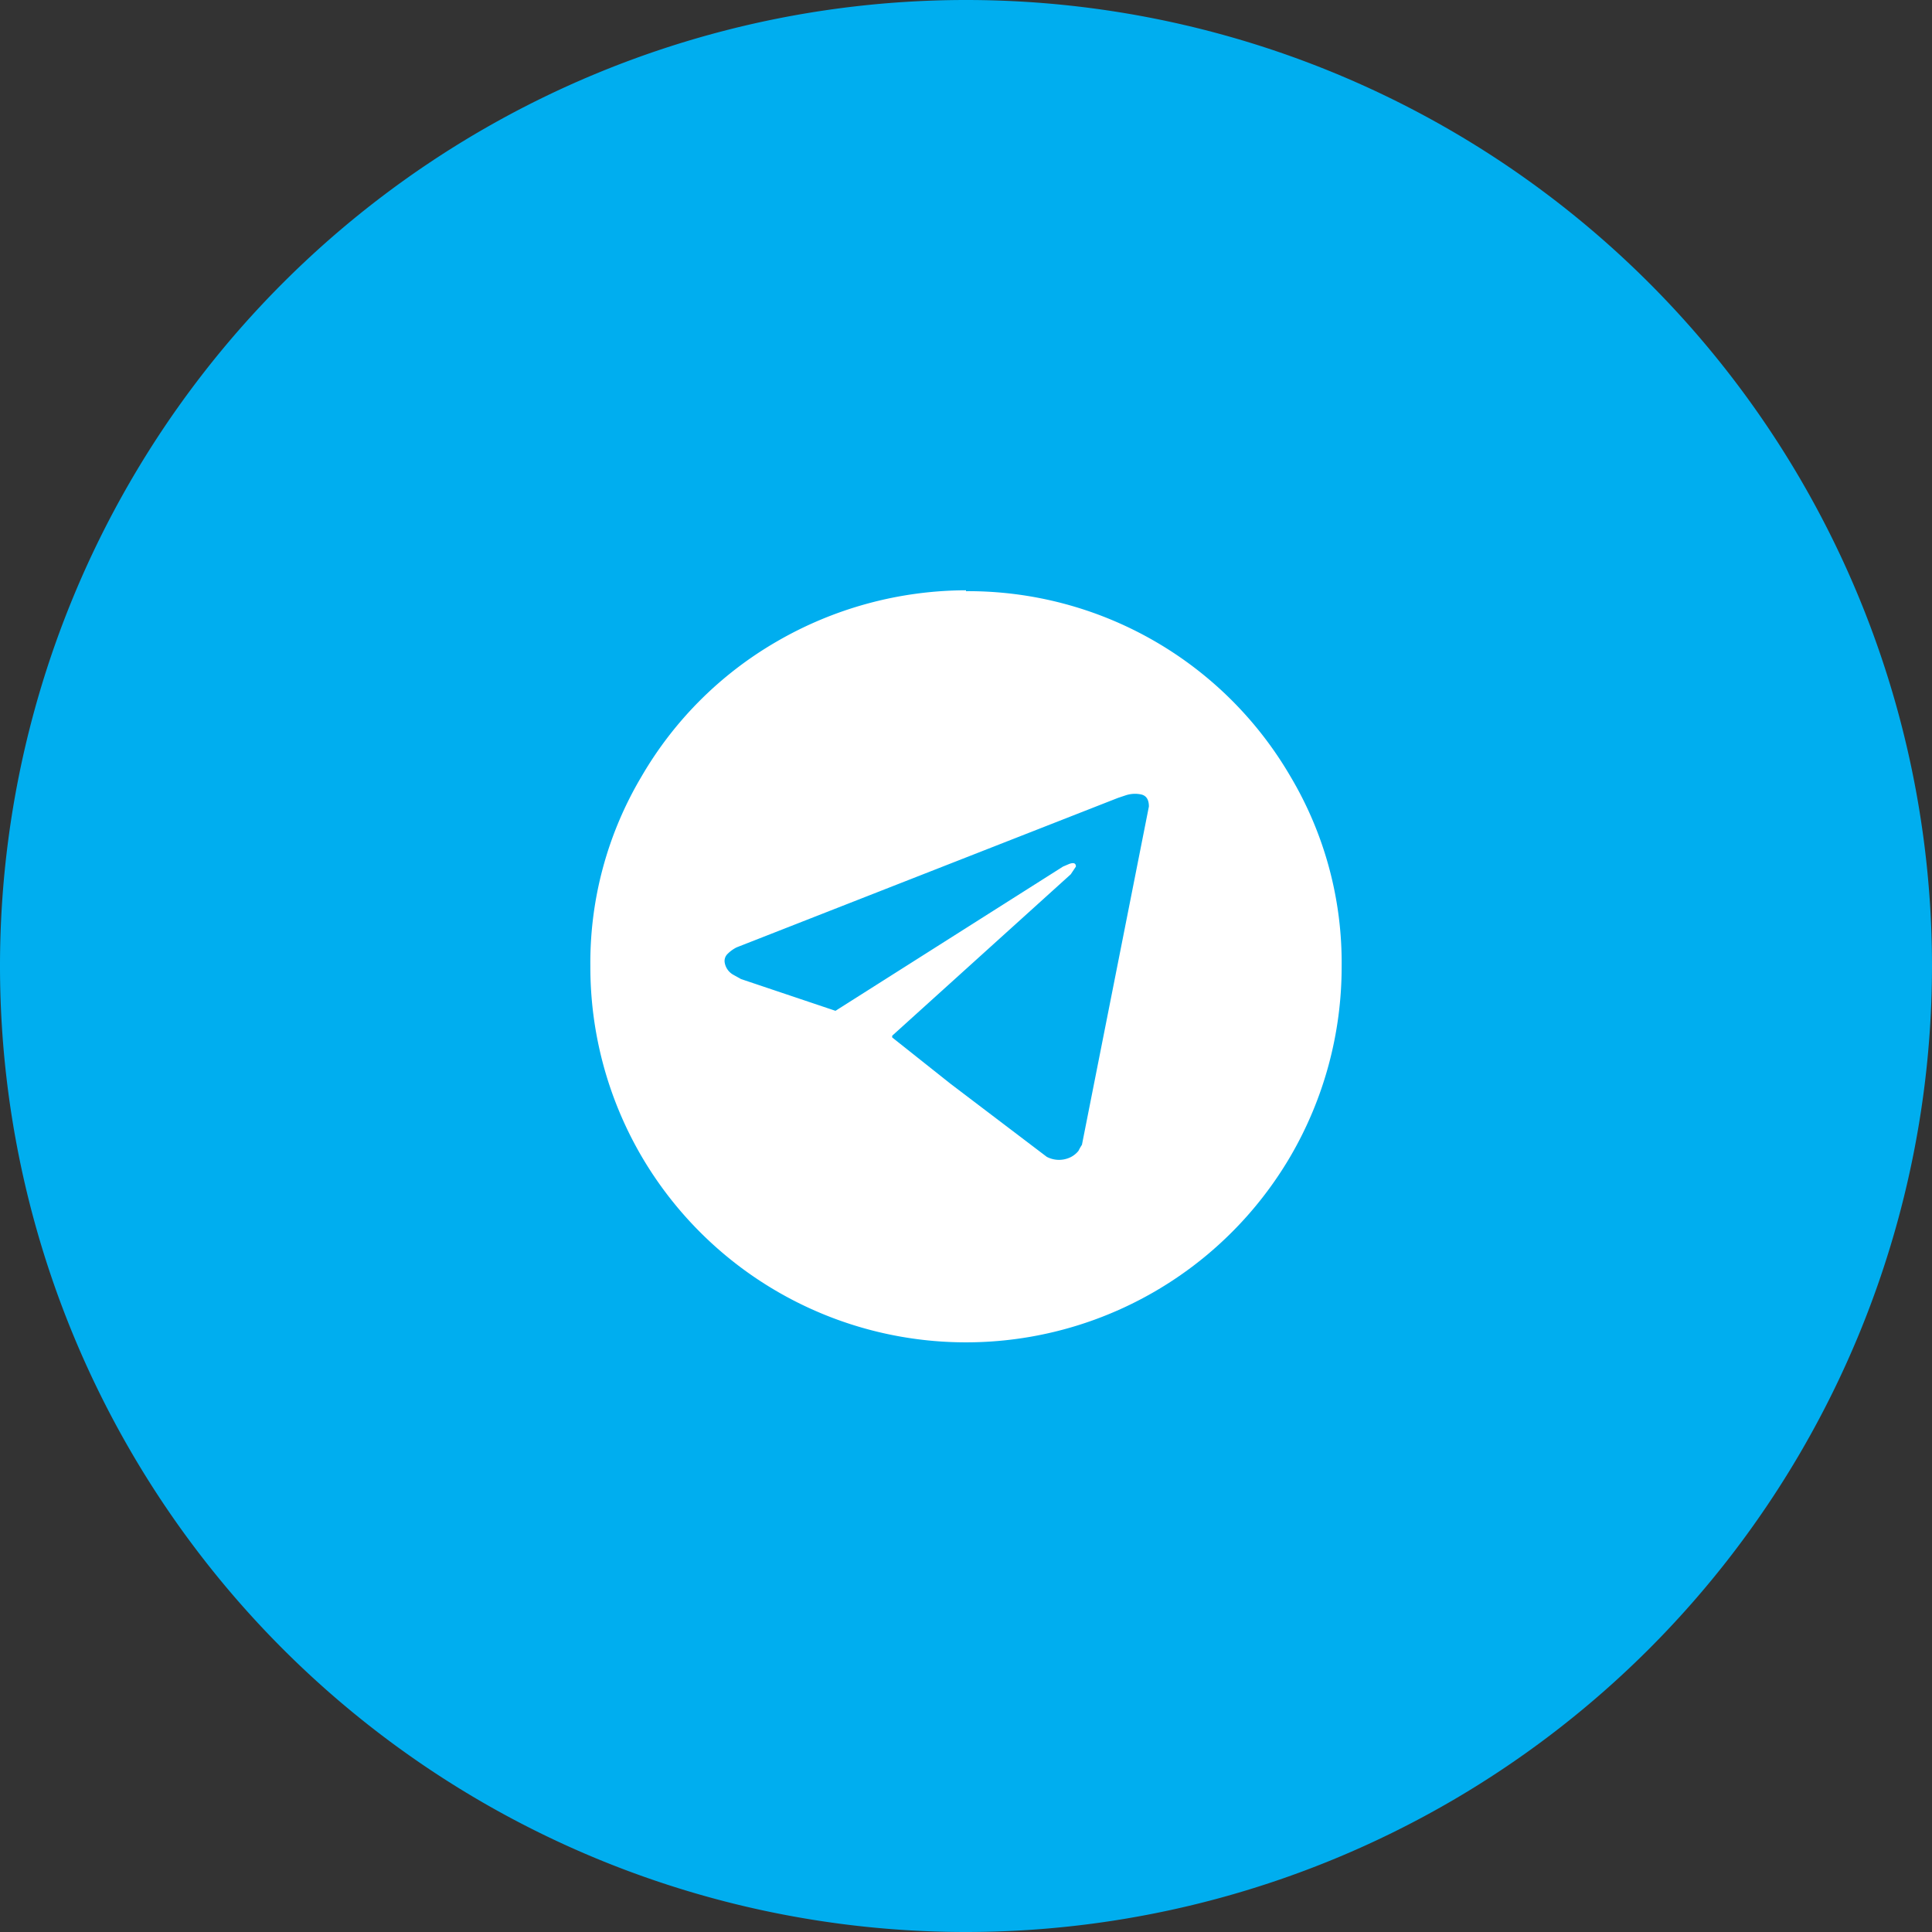 <svg xmlns="http://www.w3.org/2000/svg" width="90" height="90" viewBox="0 0 90 90">
  <rect x="0" y="0" width="90" height="90" fill="#333333" stroke="none"/>
  <g id="Grupo_467" data-name="Grupo 467" transform="translate(-928.92 -5163.41)">
    <path id="Caminho_685" data-name="Caminho 685" d="M1053.92,1142.41h0a45,45,0,0,1-45-45h0a45,45,0,0,1,45-45h0a45,45,0,0,1,45,45h0A45.013,45.013,0,0,1,1053.92,1142.41Z" transform="translate(-80 4111)" fill="#00aeef"/>
    <g id="Grupo_466" data-name="Grupo 466" transform="translate(956.421 5190.909)">
      <path id="Caminho_298" data-name="Caminho 298" d="M1040.42,1066.45a17.38,17.38,0,0,1,15.119,8.639,16.968,16.968,0,0,1,2.38,8.84,17.512,17.512,0,0,1-2.38,8.839,17.513,17.513,0,0,1-30.238,0,17.492,17.492,0,0,1-2.38-8.839,16.978,16.978,0,0,1,2.38-8.84,17.292,17.292,0,0,1,6.28-6.28,17.656,17.656,0,0,1,8.839-2.4Zm8.52,10.03q0-.478-.359-.56a1.374,1.374,0,0,0-.721.04l-.359.12-17.759,6.96a1.583,1.583,0,0,0-.421.3.458.458,0,0,0-.14.42.8.8,0,0,0,.4.56l.359.2,4.4,1.479,10.6-6.72.28-.119q.32-.12.32.119l-.24.36-8.319,7.52v.08l2.72,2.16,4.479,3.4a1.223,1.223,0,0,0,.96.08,1.092,1.092,0,0,0,.521-.359,2.51,2.51,0,0,1,.16-.28Z" transform="translate(-1022.921 -1066.41)" fill="#fff"/>
    </g>
  </g>
</svg>
